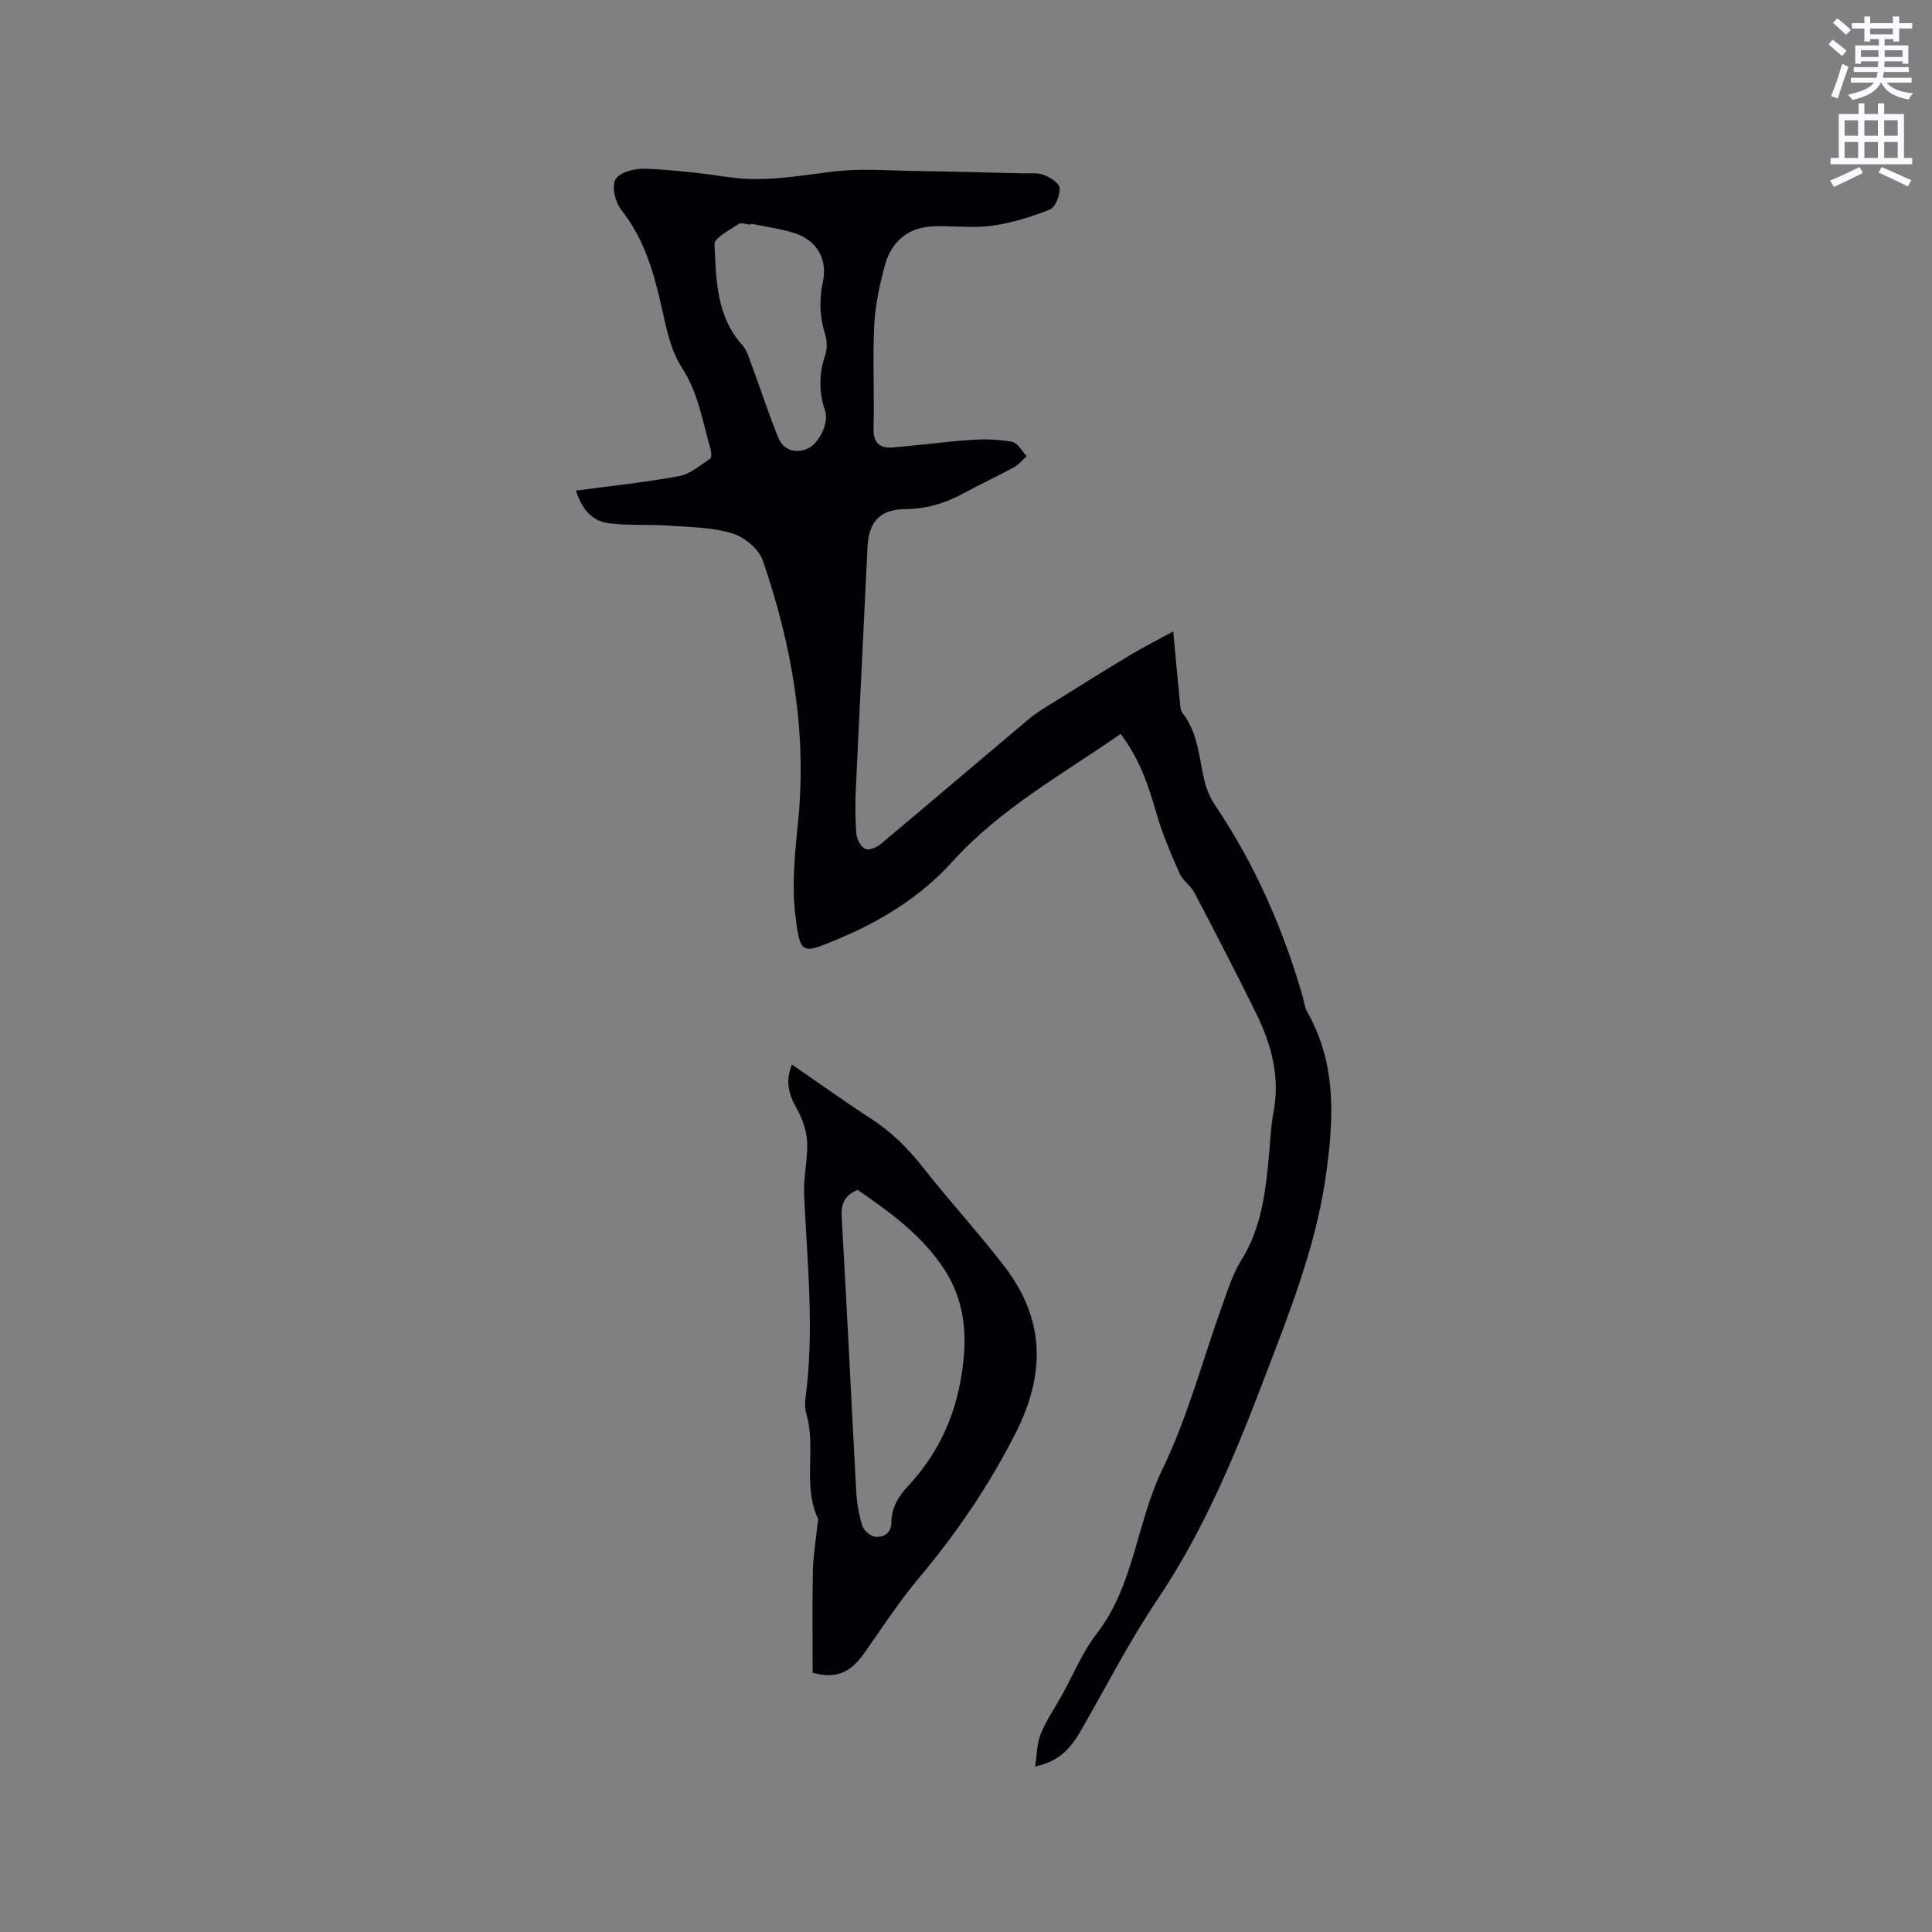 <svg enable-background="new 0 0 400 400" viewBox="0 0 400 400" xmlns="http://www.w3.org/2000/svg"><rect x="0" y="0" width="400" height="400" fill="#808080" stroke="none"/><path d="m378.6 9.2.8-1c.9.7 1.9 1.4 2.9 2.3l-.9 1.1c-1.1-.9-2-1.7-2.8-2.4zm.5 10.7c.9-2.1 1.6-4.3 2.3-6.7.4.2.8.4 1.3.6-.7 2.1-1.5 4.3-2.2 6.6zm.4-15.2.9-.9c1 .8 2 1.6 2.8 2.4l-1 1c-1-.9-1.9-1.8-2.7-2.5zm12.5-1.3h1.2v1.4h2.7v1.1h-2.7v2.7h-1.2v-.5h-1.8v1.3h4.9v3.8h-1.2v-.5h-3.7c0 .4-.1.9-.1 1.2h5.1v1h-5.2c0 .5-.1.9-.2 1.2h6v1h-5.2c1.1 1.3 2.9 2 5.5 2.2-.4.4-.7.8-.9 1.3-2.9-.5-4.8-1.6-5.7-3.5h-.1c-.8 1.7-2.7 2.9-5.9 3.6-.2-.4-.6-.8-.9-1.1 2.8-.6 4.6-1.4 5.4-2.5h-4.8v-1h5.3c.1-.3.2-.7.2-1.2h-4.9v-1h5c0-.4 0-.8.1-1.2h-3.6v.5h-1.2v-3.8h4.9v-1.3h-1.8v.5h-1.2v-2.7h-2.6v-1.1h2.6v-1.4h1.2v1.4h4.7v-1.4zm-6.7 8.4h3.6c0-.4 0-.9 0-1.4h-3.6zm1.9-4.7h4.7v-1.2h-4.7zm6.7 3.3h-3.7v1.4h3.7z" fill="#fafbfc"/><path d="m384.7 21.4h1.3v2.2h2.8v-2.2h1.3v2.2h4.1v9.1h1.7v1.3h-16.9v-1.3h1.7v-9.1h4.1v-2.2zm.3 13.2.7 1.2c-1.8.9-3.8 1.9-6 2.9-.2-.4-.5-.8-.8-1.3 2.4-1 4.4-2 6.1-2.8zm-3.1-6.5h2.8v-3.2h-2.8zm0 4.6h2.8v-3.3h-2.8zm4.1-4.6h2.8v-3.2h-2.8zm0 4.6h2.8v-3.3h-2.8zm3.6 1.9c2.1.9 4.1 1.8 6.1 2.7l-.7 1.3c-2.2-1.1-4.2-2-6.1-2.9zm3.3-9.7h-2.8v3.2h2.8zm-2.8 7.8h2.8v-3.3h-2.8z" fill="#fafbfc"/><g fill="#010104"><path d="m119.24 101.58c7.43-1 14.46-1.73 21.38-3.01 2.29-.43 4.35-2.24 6.41-3.59.33-.22.26-1.37.07-2.01-1.65-5.74-2.51-11.62-5.96-16.91-2.33-3.57-3.2-8.23-4.17-12.53-1.62-7.2-3.6-14.08-8.32-20.04-1.25-1.58-2.06-4.88-1.22-6.34.84-1.47 4-2.31 6.09-2.22 5.81.23 11.62.91 17.39 1.75 7.38 1.08 14.53-.31 21.79-1.18 5.51-.66 11.16-.18 16.75-.1 7.41.11 14.83.31 22.24.49 1.48.04 3.09-.18 4.41.32 1.32.51 3.24 1.72 3.29 2.72.08 1.5-.86 3.98-2.01 4.44-3.85 1.55-7.93 2.8-12.02 3.37-3.94.54-8.02-.03-12.04.11-5.31.19-8.77 3.14-10.12 8.11-1.1 4.05-1.99 8.26-2.2 12.44-.35 7.09.05 14.21-.14 21.31-.08 2.99 1.29 4.13 3.88 3.93 5.47-.42 10.92-1.2 16.4-1.57 2.8-.19 5.7-.11 8.44.42 1.15.22 2 1.93 2.99 2.96-.87.77-1.63 1.74-2.63 2.28-3.44 1.88-7 3.53-10.44 5.4-3.79 2.07-7.73 3.24-12.11 3.28-5.24.05-7.54 2.67-7.78 7.82-.78 16.72-1.65 33.44-2.42 50.17-.14 3.07-.14 6.16.11 9.21.1 1.14.88 2.63 1.81 3.14.69.38 2.35-.26 3.17-.95 10.33-8.64 20.57-17.39 30.88-26.05 1.44-1.21 3.1-2.19 4.71-3.19 5.39-3.36 10.77-6.72 16.21-9.99 2.68-1.61 5.49-3.02 8.82-4.84.49 5.26.9 9.73 1.35 14.19.09.93.08 2.06.6 2.73 3.16 4.07 3.38 9.02 4.45 13.74.43 1.88 1.24 3.79 2.32 5.39 8.22 12.24 14.07 25.54 18.12 39.67.29 1.02.38 2.14.89 3.03 6.24 10.92 5.51 22.64 3.81 34.37-2.16 14.89-7.84 28.8-13.14 42.72-5.9 15.47-12.33 30.72-21.68 44.62-5.77 8.58-10.52 17.85-15.67 26.84-2.6 4.54-5.01 6.68-9.64 7.73.39-2.47.35-4.79 1.16-6.77 1.15-2.82 2.92-5.38 4.41-8.06 2.36-4.25 4.23-8.89 7.17-12.69 7.8-10.06 8.23-22.93 13.59-33.98 5.32-10.98 8.44-23.02 12.61-34.56 1.07-2.98 2.06-6.09 3.72-8.74 4.34-6.93 5.11-14.67 5.82-22.48.25-2.74.35-5.52.87-8.22 1.42-7.36-.46-14.12-3.65-20.59-4.12-8.35-8.4-16.61-12.72-24.86-.77-1.47-2.42-2.5-3.08-3.99-1.81-4.14-3.62-8.33-4.85-12.66-1.63-5.75-3.57-11.25-7.34-16.21-12.14 8.43-24.96 15.48-34.94 26.55-6.43 7.13-14.72 12.23-23.56 15.91-7.47 3.11-7.83 3.36-8.83-4.69-.78-6.32-.14-12.9.52-19.3 1.92-18.74-1.22-36.78-7.28-54.37-.82-2.38-3.81-4.86-6.31-5.62-4.14-1.26-8.69-1.29-13.08-1.6-4.1-.29-8.25.02-12.32-.48-3.21-.33-5.56-2.38-6.98-6.77zm36.22-55.27c-.02.08-.03.15-.05.23-.84-.08-1.94-.54-2.48-.17-1.86 1.26-5.07 2.87-5 4.22.34 7.32.37 14.92 5.81 20.93.87.96 1.27 2.38 1.74 3.65 1.9 5.14 3.6 10.35 5.65 15.43 1 2.47 3.28 3.32 5.81 2.4 2.54-.93 4.75-5.35 3.89-7.94-1.29-3.87-1.31-7.59 0-11.46.44-1.31.44-3 .02-4.31-1.16-3.63-1.28-7.16-.48-10.89 1.02-4.79-1.28-8.68-5.93-10.15-2.91-.93-5.99-1.31-8.98-1.94z"/><path d="m163.96 220.4c5.5 3.78 10.81 7.6 16.29 11.15 4.24 2.75 7.7 6.14 10.82 10.12 5.48 6.99 11.53 13.54 16.93 20.59 8.34 10.88 8.51 22.16 2.26 34.47-5.52 10.88-12.22 20.71-20.01 29.98-4.14 4.92-7.65 10.38-11.38 15.64-2.84 4-5.78 5.29-10.62 3.98 0-6.87-.1-13.93.04-20.98.06-3.17.61-6.32.93-9.48.05-.53.28-1.15.08-1.57-3.15-6.91-.29-14.47-2.33-21.49-.29-.99-.37-2.12-.23-3.14 1.93-14.16.37-28.29-.26-42.43-.16-3.62.8-7.28.62-10.9-.12-2.34-1.01-4.83-2.18-6.9-1.62-2.87-2.38-5.58-.96-9.04zm13.59 25.95c-2.63 1.12-3.45 2.81-3.29 5.56 1.09 18.93 1.98 37.87 3.01 56.8.13 2.41.53 4.86 1.25 7.15.31.99 1.69 2.21 2.69 2.31 1.77.18 3.34-.78 3.34-2.96.01-3.07 1.5-5.44 3.48-7.57 5.62-6.04 9.17-13.08 10.73-21.2 1.58-8.24 1.56-16.18-3.21-23.56-4.61-7.12-11.28-11.91-18-16.53z"/></g></svg>